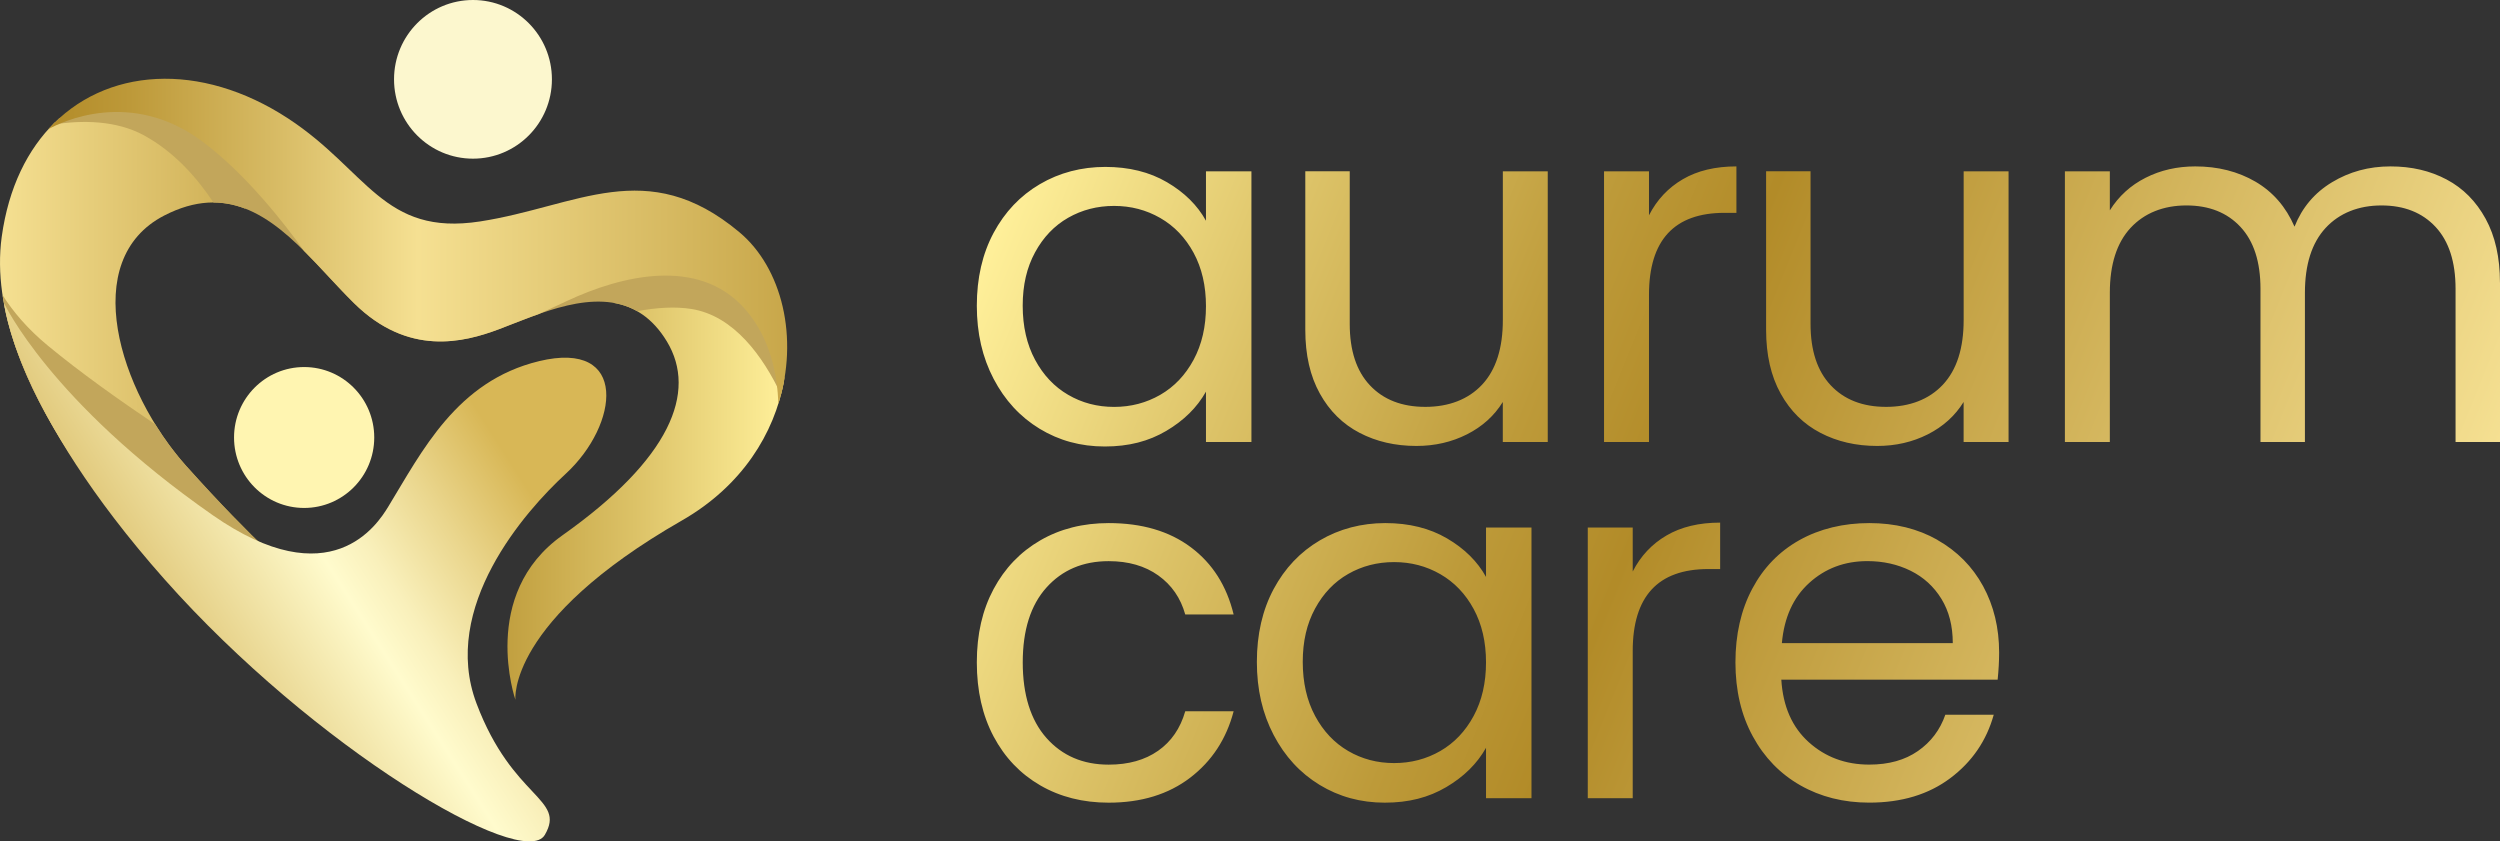 <?xml version="1.0" encoding="UTF-8"?>
<svg xmlns="http://www.w3.org/2000/svg" xmlns:xlink="http://www.w3.org/1999/xlink" id="Group_192" data-name="Group 192" viewBox="0 0 639.09 215.09">
  <rect x="0" y="0" width="639.09" height="215.09" fill="#333333" stroke="none"/>
  <defs>
    <style>
      .cls-1 {
        fill: url(#linear-gradient);
      }

      .cls-1, .cls-2, .cls-3, .cls-4, .cls-5, .cls-6, .cls-7 {
        stroke-width: 0px;
      }

      .cls-2 {
        fill: url(#linear-gradient-2);
      }

      .cls-3 {
        fill: url(#linear-gradient-3);
      }

      .cls-4 {
        fill: #fff5b1;
      }

      .cls-5 {
        fill: #c2a65b;
      }

      .cls-6 {
        fill: url(#linear-gradient-4);
      }

      .cls-7 {
        fill: #fcf7ce;
      }
    </style>
    <linearGradient id="linear-gradient" x1="608.33" y1="189.12" x2="258.53" y2="47.79" gradientUnits="userSpaceOnUse">
      <stop offset="0" stop-color="#f5e092"></stop>
      <stop offset=".52" stop-color="#b28b28"></stop>
      <stop offset=".62" stop-color="#bd9a39"></stop>
      <stop offset=".81" stop-color="#dcc267"></stop>
      <stop offset="1" stop-color="#fff09a"></stop>
    </linearGradient>
    <linearGradient id="linear-gradient-2" x1="0" y1="104.88" x2="200.41" y2="104.88" xlink:href="#linear-gradient"></linearGradient>
    <linearGradient id="linear-gradient-3" x1="12.36" y1="61.71" x2="201.21" y2="61.71" gradientUnits="userSpaceOnUse">
      <stop offset="0" stop-color="#b28b28"></stop>
      <stop offset=".11" stop-color="#bd9939"></stop>
      <stop offset=".32" stop-color="#d9bd67"></stop>
      <stop offset=".5" stop-color="#f5e092"></stop>
      <stop offset="1" stop-color="#c8a74a"></stop>
    </linearGradient>
    <linearGradient id="linear-gradient-4" x1="31.55" y1="170.3" x2="125.58" y2="110.25" gradientUnits="userSpaceOnUse">
      <stop offset="0" stop-color="#d5b55b"></stop>
      <stop offset=".52" stop-color="#fffbcd"></stop>
      <stop offset=".62" stop-color="#f9f0bb"></stop>
      <stop offset=".8" stop-color="#ead68d"></stop>
      <stop offset="1" stop-color="#d8b756"></stop>
    </linearGradient>
  </defs>
  <path class="cls-1" d="M308.29,56.43c-2.19-3.96-5.51-7.24-9.97-9.85-4.46-2.61-9.72-3.91-15.78-3.91s-11.72,1.47-16.73,4.42c-5.01,2.95-8.94,7.09-11.81,12.44-2.86,5.35-4.29,11.55-4.29,18.62s1.43,13.22,4.29,18.69c2.86,5.47,6.77,9.72,11.74,12.75,4.97,3.03,10.52,4.55,16.67,4.55s11.22-1.33,15.72-3.98c4.5-2.65,7.89-6,10.16-10.04v12.88h11.62V43.8h-11.62v12.63ZM305.13,91.97c-2.11,3.91-4.95,6.9-8.52,8.96-3.58,2.06-7.51,3.09-11.81,3.09s-8.21-1.03-11.74-3.09c-3.54-2.06-6.36-5.05-8.46-8.96-2.1-3.91-3.16-8.52-3.16-13.82s1.05-9.76,3.16-13.64c2.1-3.87,4.92-6.82,8.46-8.84,3.54-2.02,7.45-3.03,11.74-3.03s8.23,1.03,11.81,3.09c3.58,2.06,6.42,5.03,8.52,8.9,2.1,3.87,3.16,8.42,3.16,13.64s-1.05,9.78-3.16,13.7ZM384.17,43.8h11.49v69.19h-11.49v-10.23c-2.19,3.54-5.24,6.29-9.15,8.27-3.91,1.98-8.23,2.97-12.94,2.97-5.39,0-10.23-1.11-14.52-3.35-4.29-2.23-7.68-5.57-10.16-10.04-2.48-4.46-3.72-9.89-3.72-16.29v-40.53h11.36v39.01c0,6.82,1.72,12.06,5.18,15.72,3.45,3.66,8.16,5.49,14.14,5.49s10.98-1.89,14.52-5.68,5.3-9.3,5.3-16.54v-38ZM443.89,54.41h-3.03c-12.88,0-19.32,6.99-19.32,20.96v37.62h-11.49V43.8h11.49v11.24c2.02-3.96,4.9-7.03,8.65-9.22,3.74-2.19,8.31-3.28,13.7-3.28v11.87ZM501.97,43.8h11.49v69.19h-11.49v-10.23c-2.19,3.54-5.24,6.29-9.15,8.27-3.91,1.98-8.23,2.97-12.94,2.97-5.39,0-10.23-1.11-14.52-3.35-4.29-2.23-7.68-5.57-10.16-10.04-2.48-4.46-3.72-9.89-3.72-16.29v-40.53h11.36v39.01c0,6.82,1.72,12.06,5.18,15.72,3.45,3.66,8.16,5.49,14.14,5.49s10.98-1.89,14.52-5.68c3.54-3.79,5.3-9.3,5.3-16.54v-38ZM639.09,72.21v40.78h-11.36v-39.14c0-6.9-1.7-12.18-5.11-15.84-3.41-3.66-8.02-5.49-13.83-5.49s-10.73,1.92-14.27,5.74c-3.54,3.83-5.3,9.36-5.3,16.6v38.13h-11.36v-39.14c0-6.9-1.7-12.18-5.11-15.84-3.41-3.66-8.02-5.49-13.83-5.49s-10.73,1.92-14.27,5.74c-3.54,3.83-5.3,9.36-5.3,16.6v38.13h-11.49V43.8h11.49v9.97c2.27-3.62,5.32-6.4,9.15-8.33,3.83-1.94,8.06-2.9,12.69-2.9,5.81,0,10.94,1.31,15.4,3.91,4.46,2.61,7.78,6.44,9.97,11.49,1.94-4.88,5.13-8.67,9.6-11.36,4.46-2.69,9.43-4.04,14.9-4.04s10.18,1.12,14.39,3.35c4.21,2.23,7.53,5.58,9.97,10.04,2.44,4.46,3.66,9.89,3.66,16.29ZM267.51,150.2c-4.04,4.5-6.06,10.88-6.06,19.13s2.02,14.77,6.06,19.32c4.04,4.55,9.34,6.82,15.91,6.82,5.05,0,9.26-1.18,12.63-3.54,3.37-2.36,5.68-5.72,6.94-10.1h12.37c-1.85,7.07-5.56,12.73-11.11,16.98-5.56,4.25-12.5,6.38-20.83,6.38-6.57,0-12.4-1.47-17.49-4.42-5.09-2.95-9.07-7.11-11.93-12.5-2.86-5.39-4.29-11.7-4.29-18.94s1.43-13.4,4.29-18.75c2.86-5.34,6.84-9.49,11.93-12.44,5.09-2.95,10.92-4.42,17.49-4.42,8.5,0,15.51,2.06,21.02,6.19,5.51,4.12,9.15,9.85,10.92,17.17h-12.37c-1.18-4.21-3.47-7.53-6.88-9.97-3.41-2.44-7.64-3.66-12.69-3.66-6.57,0-11.87,2.25-15.91,6.75ZM379.88,147.48c-2.19-3.96-5.51-7.24-9.97-9.85-4.46-2.61-9.72-3.91-15.78-3.91s-11.72,1.47-16.73,4.42c-5.01,2.95-8.94,7.09-11.81,12.44-2.86,5.35-4.29,11.55-4.29,18.62s1.43,13.22,4.29,18.69c2.86,5.47,6.77,9.72,11.74,12.75,4.97,3.03,10.52,4.55,16.67,4.55s11.22-1.33,15.72-3.98c4.5-2.65,7.89-6,10.16-10.04v12.88h11.62v-69.19h-11.62v12.63ZM376.72,183.02c-2.11,3.91-4.95,6.9-8.52,8.96-3.58,2.06-7.51,3.09-11.81,3.09s-8.21-1.03-11.74-3.09c-3.54-2.06-6.36-5.05-8.46-8.96-2.1-3.91-3.16-8.52-3.16-13.82s1.05-9.76,3.16-13.64c2.1-3.87,4.92-6.82,8.46-8.84,3.54-2.02,7.45-3.03,11.74-3.03s8.23,1.03,11.81,3.09c3.58,2.06,6.42,5.03,8.52,8.9,2.1,3.87,3.16,8.42,3.16,13.64s-1.05,9.78-3.16,13.7ZM426.03,136.88c3.74-2.19,8.31-3.28,13.7-3.28v11.87h-3.03c-12.88,0-19.32,6.99-19.32,20.96v37.62h-11.49v-69.19h11.49v11.24c2.02-3.96,4.9-7.03,8.65-9.22ZM495.28,138.01c-5.05-2.86-10.86-4.29-17.42-4.29s-12.69,1.45-17.87,4.36c-5.18,2.9-9.2,7.05-12.06,12.44-2.86,5.39-4.29,11.66-4.29,18.81s1.47,13.45,4.42,18.87c2.95,5.43,7.01,9.62,12.18,12.56,5.18,2.95,11.05,4.42,17.61,4.42,8.25,0,15.15-2.08,20.71-6.25,5.56-4.17,9.26-9.57,11.11-16.22h-12.37c-1.35,3.87-3.68,6.97-7.01,9.28-3.33,2.32-7.47,3.47-12.44,3.47-6.06,0-11.22-1.91-15.47-5.74-4.25-3.83-6.59-9.15-7.01-15.97h55.3c.25-2.44.38-4.75.38-6.94,0-6.31-1.37-11.97-4.1-16.98-2.74-5.01-6.63-8.94-11.68-11.8ZM455.51,164.4c.59-6.57,2.92-11.7,7.01-15.4,4.08-3.7,9.03-5.56,14.84-5.56,4.04,0,7.72.82,11.05,2.46,3.32,1.64,5.95,4.04,7.89,7.2,1.94,3.16,2.9,6.92,2.9,11.3h-43.69Z"></path>
  <g id="Shape_2566" data-name="Shape 2566">
    <path class="cls-2" d="M47.72,119.27c-17.32-19.33-27.71-52.86-5.72-64.18,7.98-4.11,14.73-4.08,20.76-1.72-3.22-4.91-7.91-10.73-14.23-15.53-9.94-7.54-25.09-7.51-34.52-6.52C7.09,38.1,2.18,47.9.44,60.54c-5.16,37.56,37.05,80.22,37.05,80.22l38.55,6.96s-10.99-9.12-28.31-28.46ZM189.98,81.65c-10.05-7.04-24.87-6.71-33.16-4.23,5.18.88,9.94,3.72,13.66,9.87,7.83,12.96.85,30.06-26.67,49.53-21.4,15.14-12.05,42.08-12.05,42.08,0,0-2.26-20.15,42.55-45.84,15.44-8.85,23.64-22.3,26.11-35.65-1.75-5.47-4.88-11.87-10.43-15.76Z"></path>
  </g>
  <g id="Shape_2566_copy_2" data-name="Shape 2566 copy 2">
    <path class="cls-5" d="M47.72,119.27c-2.91-3.25-5.63-6.9-8.02-10.78-9.49-6.41-19.04-13.17-27.51-20.17-5.07-4.19-8.8-8.57-11.54-12.89,4.95,33.1,36.84,65.34,36.84,65.34l38.55,6.96s-10.99-9.12-28.31-28.46ZM184.03,64.39c-13.22-8.06-83.95.42-85.27,0-1.32-.42-28.09-28.12-29.74-28.55-1.65-.42-27.1-12.19-34.37-11.95-5.06.17-12.68,3.84-19.52,6.37-.57.52-1.14,1.06-1.69,1.62,7.66-1.28,16.33-1.05,23.19,2.63,7.7,4.13,13.59,10.72,17.93,17.25,14.73.05,24.95,14.89,35.94,25.73,13.85,13.66,27.95,10.08,37.05,6.66,10.21-3.84,24.52-10.75,35.33-4.6,4.94-.92,9.71-1.23,13.89-.56,10.91,1.75,18.31,12.2,22.89,21.85.37-1.41.66-2.82.9-4.23-2.59-10.62-7.85-26.95-16.52-32.23Z"></path>
  </g>
  <g id="Shape_2566_copy" data-name="Shape 2566 copy">
    <path class="cls-3" d="M188.98,59.33c-23.64-19.76-41.44-6.55-66.26-2.72s-28.79-13.06-49.09-26.34c-22.44-14.67-46.87-13.13-61.26,2.75,3.12-1.74,21.1-10.62,39.58,3.31,11.16,8.41,20.99,21.11,25.79,27.84,4.34,4.32,8.5,9.13,12.76,13.33,13.85,13.66,27.95,10.08,37.05,6.66,3.1-1.17,6.58-2.61,10.22-3.89,2.33-1.08,4.76-2.21,7.25-3.37,13.85-6.47,33.41-11.22,45.18,1.82,6.89,7.63,8.6,17.61,8.76,24.58,5.33-16.92.98-34.81-9.96-43.95Z"></path>
  </g>
  <g id="Shape_2567" data-name="Shape 2567">
    <path class="cls-6" d="M137.78,92.33c-21.06,5.09-29.89,23.05-38.55,37.23-2.72,4.45-14.66,23.2-44.88,2.12C12.73,102.65,1.04,77.5,1.04,77.5c0,0,2.64,27.28,40.96,70.53,38.33,43.25,91.79,74.81,97.28,65.39,5.5-9.42-8.21-9.04-17.47-33.6-9.26-24.56,12.38-49.1,22.8-58.69,13.63-12.54,16.22-34.37-6.84-28.8Z"></path>
  </g>
  <g id="Ellipse_2" data-name="Ellipse 2">
    <ellipse class="cls-4" cx="77.75" cy="111.84" rx="17.92" ry="18.01"></ellipse>
  </g>
  <g id="Ellipse_1" data-name="Ellipse 1">
    <path class="cls-7" d="M120.91,0C109.77,0,100.73,9.08,100.73,20.28s9.03,20.28,20.18,20.28,20.18-9.08,20.18-20.28S132.06,0,120.91,0Z"></path>
  </g>
</svg>

